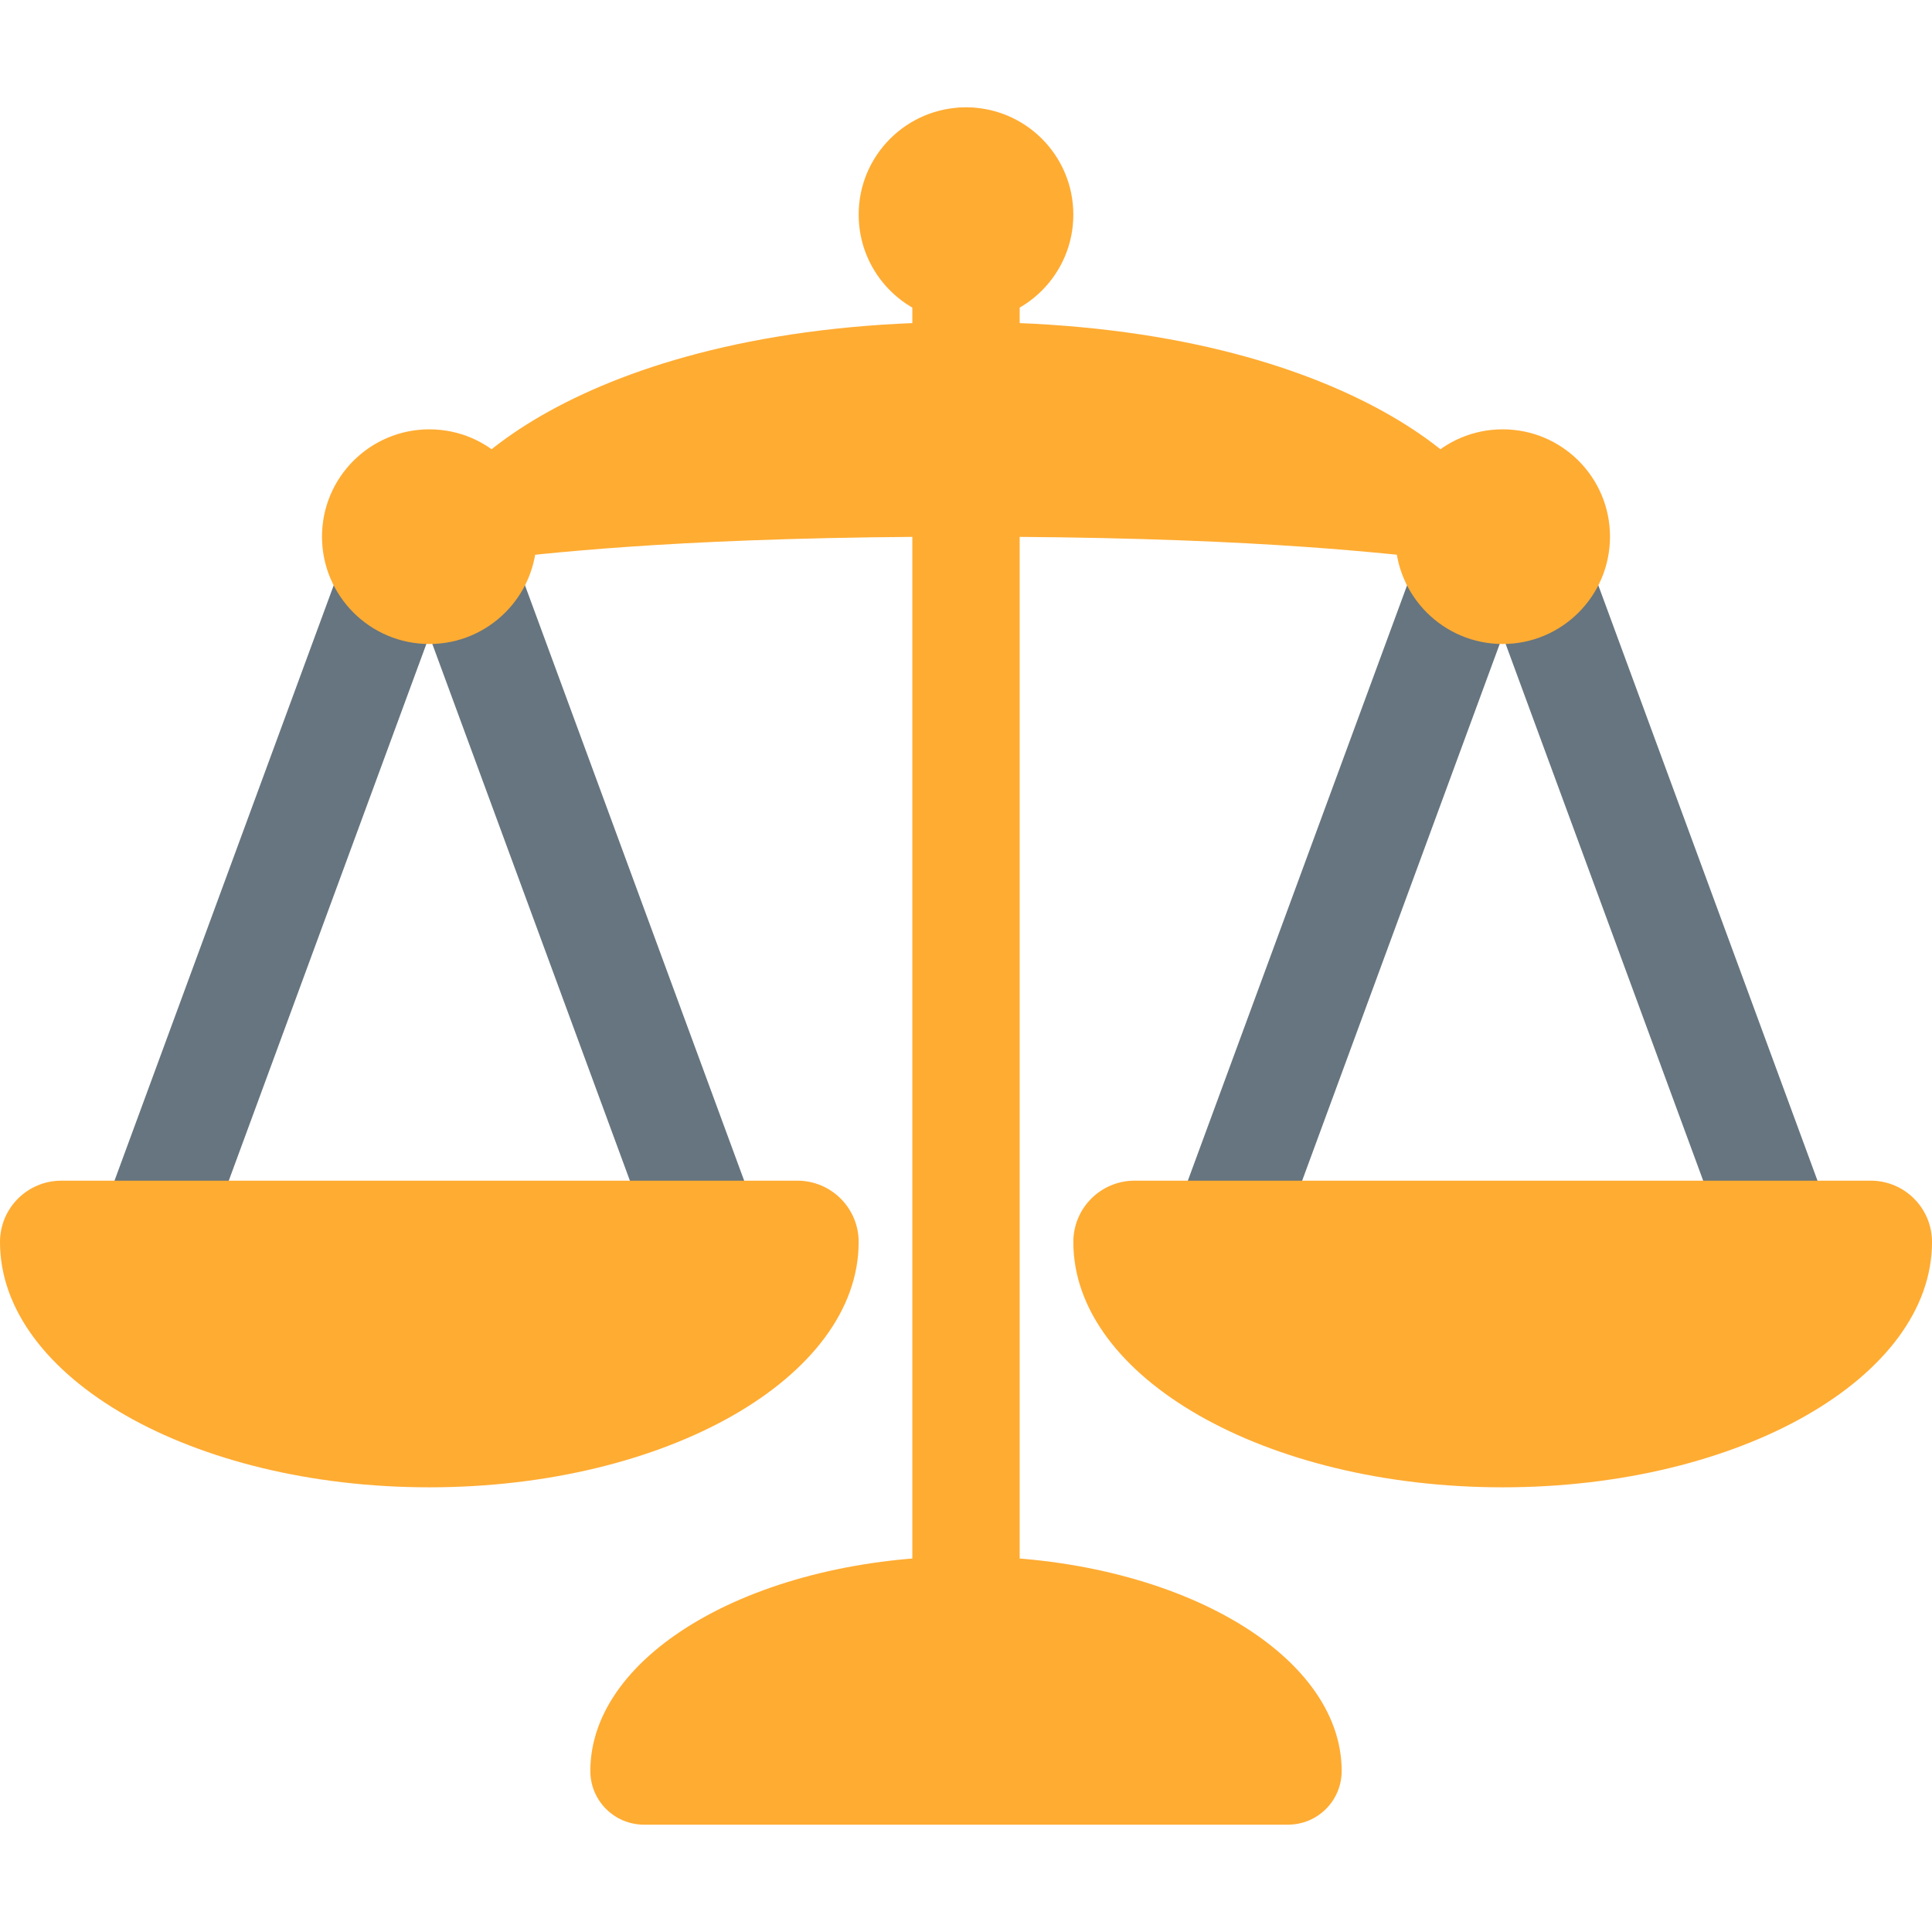 <?xml version="1.0" encoding="UTF-8" standalone="no"?><svg xmlns:dc="http://purl.org/dc/elements/1.1/" xmlns:cc="http://creativecommons.org/ns#" xmlns:rdf="http://www.w3.org/1999/02/22-rdf-syntax-ns#" xmlns:svg="http://www.w3.org/2000/svg" xmlns="http://www.w3.org/2000/svg" viewBox="0 0 45 45" style="enable-background:new 0 0 45 45;" xml:space="preserve" version="1.1" id="svg2"><defs id="defs6"><clipPath id="clipPath16" clipPathUnits="userSpaceOnUse"><path id="path18" d="M 0,36 36,36 36,0 0,0 0,36 Z"/></clipPath></defs><g transform="matrix(1.25,0,0,-1.25,0,45)" id="g10"><g id="g12"><g clip-path="url(#clipPath16)" id="g14"><g transform="translate(3.923,13.077)" id="g20"><path id="path22" style="fill:#66757f;fill-opacity:1;fill-rule:nonzero;stroke:none" d="m 0,0 c -0.212,-0.511 -0.798,-0.751 -1.308,-0.539 -0.509,0.213 -0.751,0.798 -0.538,1.308 L 2.77,13.307 c 0.212,0.51 0.797,0.751 1.307,0.539 0.51,-0.213 0.751,-0.798 0.539,-1.308 L 0,0 Z"/></g><g transform="translate(13.923,13.846)" id="g24"><path id="path26" style="fill:#66757f;fill-opacity:1;fill-rule:nonzero;stroke:none" d="m 0,0 c 0.212,-0.51 -0.029,-1.095 -0.539,-1.308 -0.509,-0.212 -1.095,0.029 -1.307,0.539 L -6.462,11.77 c -0.212,0.509 0.029,1.095 0.539,1.307 0.509,0.213 1.095,-0.029 1.307,-0.538 L 0,0 Z"/></g><g transform="translate(23.924,13.077)" id="g28"><path id="path30" style="fill:#66757f;fill-opacity:1;fill-rule:nonzero;stroke:none" d="m 0,0 c -0.213,-0.511 -0.799,-0.751 -1.309,-0.539 -0.509,0.213 -0.75,0.798 -0.538,1.308 L 2.77,13.307 c 0.212,0.51 0.796,0.751 1.306,0.539 0.51,-0.213 0.752,-0.798 0.539,-1.308 L 0,0 Z"/></g><g transform="translate(33.923,13.846)" id="g32"><path id="path34" style="fill:#66757f;fill-opacity:1;fill-rule:nonzero;stroke:none" d="m 0,0 c 0.212,-0.51 -0.028,-1.095 -0.538,-1.308 -0.51,-0.212 -1.096,0.029 -1.309,0.539 L -6.462,11.77 c -0.213,0.509 0.029,1.095 0.539,1.307 0.51,0.213 1.095,-0.029 1.307,-0.538 L 0,0 Z"/></g><g transform="translate(14.857,14)" id="g36"><path id="path38" style="fill:#ffac33;fill-opacity:1;fill-rule:nonzero;stroke:none" d="m 0,0 -13.714,0 c -0.631,0 -1.143,-0.511 -1.143,-1.143 0,-2.524 3.582,-4.571 8,-4.571 4.419,0 8,2.047 8,4.571 C 1.143,-0.511 0.631,0 0,0"/></g><g transform="translate(24,2)" id="g40"><path id="path42" style="fill:#ffac33;fill-opacity:1;fill-rule:nonzero;stroke:none" d="m 0,0 -12,0 c -0.552,0 -1,0.447 -1,1 0,2.209 3.134,4 7,4 C -2.134,5 1,3.209 1,1 1,0.447 0.553,0 0,0"/></g><g transform="translate(34.857,14)" id="g44"><path id="path46" style="fill:#ffac33;fill-opacity:1;fill-rule:nonzero;stroke:none" d="m 0,0 -13.715,0 c -0.632,0 -1.142,-0.511 -1.142,-1.143 0,-2.524 3.581,-4.571 8,-4.571 4.418,0 8,2.047 8,4.571 C 1.143,-0.511 0.632,0 0,0"/></g><g transform="translate(19,33)" id="g48"><path id="path50" style="fill:#ffac33;fill-opacity:1;fill-rule:nonzero;stroke:none" d="M 0,0 C 0,0.552 -0.447,1 -1,1 -1.552,1 -2,0.552 -2,0 l 0,-27 c 0,-0.553 0.448,-1 1,-1 0.553,0 1,0.447 1,1 L 0,0 Z"/></g><g transform="translate(20,32)" id="g52"><path id="path54" style="fill:#ffac33;fill-opacity:1;fill-rule:nonzero;stroke:none" d="m 0,0 c 0,-1.104 -0.895,-2 -2,-2 -1.104,0 -2,0.896 -2,2 0,1.105 0.896,2 2,2 1.105,0 2,-0.895 2,-2"/></g><g transform="translate(10,26)" id="g56"><path id="path58" style="fill:#ffac33;fill-opacity:1;fill-rule:nonzero;stroke:none" d="m 0,0 c 0,-1.104 -0.895,-2 -2,-2 -1.104,0 -2,0.896 -2,2 0,1.105 0.896,2 2,2 1.105,0 2,-0.895 2,-2"/></g><g transform="translate(30,26)" id="g60"><path id="path62" style="fill:#ffac33;fill-opacity:1;fill-rule:nonzero;stroke:none" d="m 0,0 c 0,-1.104 -0.895,-2 -2,-2 -1.104,0 -2,0.896 -2,2 0,1.105 0.896,2 2,2 1.105,0 2,-0.895 2,-2"/></g><g transform="translate(28,26)" id="g64"><path id="path66" style="fill:#ffac33;fill-opacity:1;fill-rule:nonzero;stroke:none" d="m 0,0 c 0,-1.104 0,0 -10,0 -10,0 -10,-1.104 -10,0 0,1.105 3,4 10,4 C -3,4 0,1.105 0,0"/></g></g></g></g></svg>
